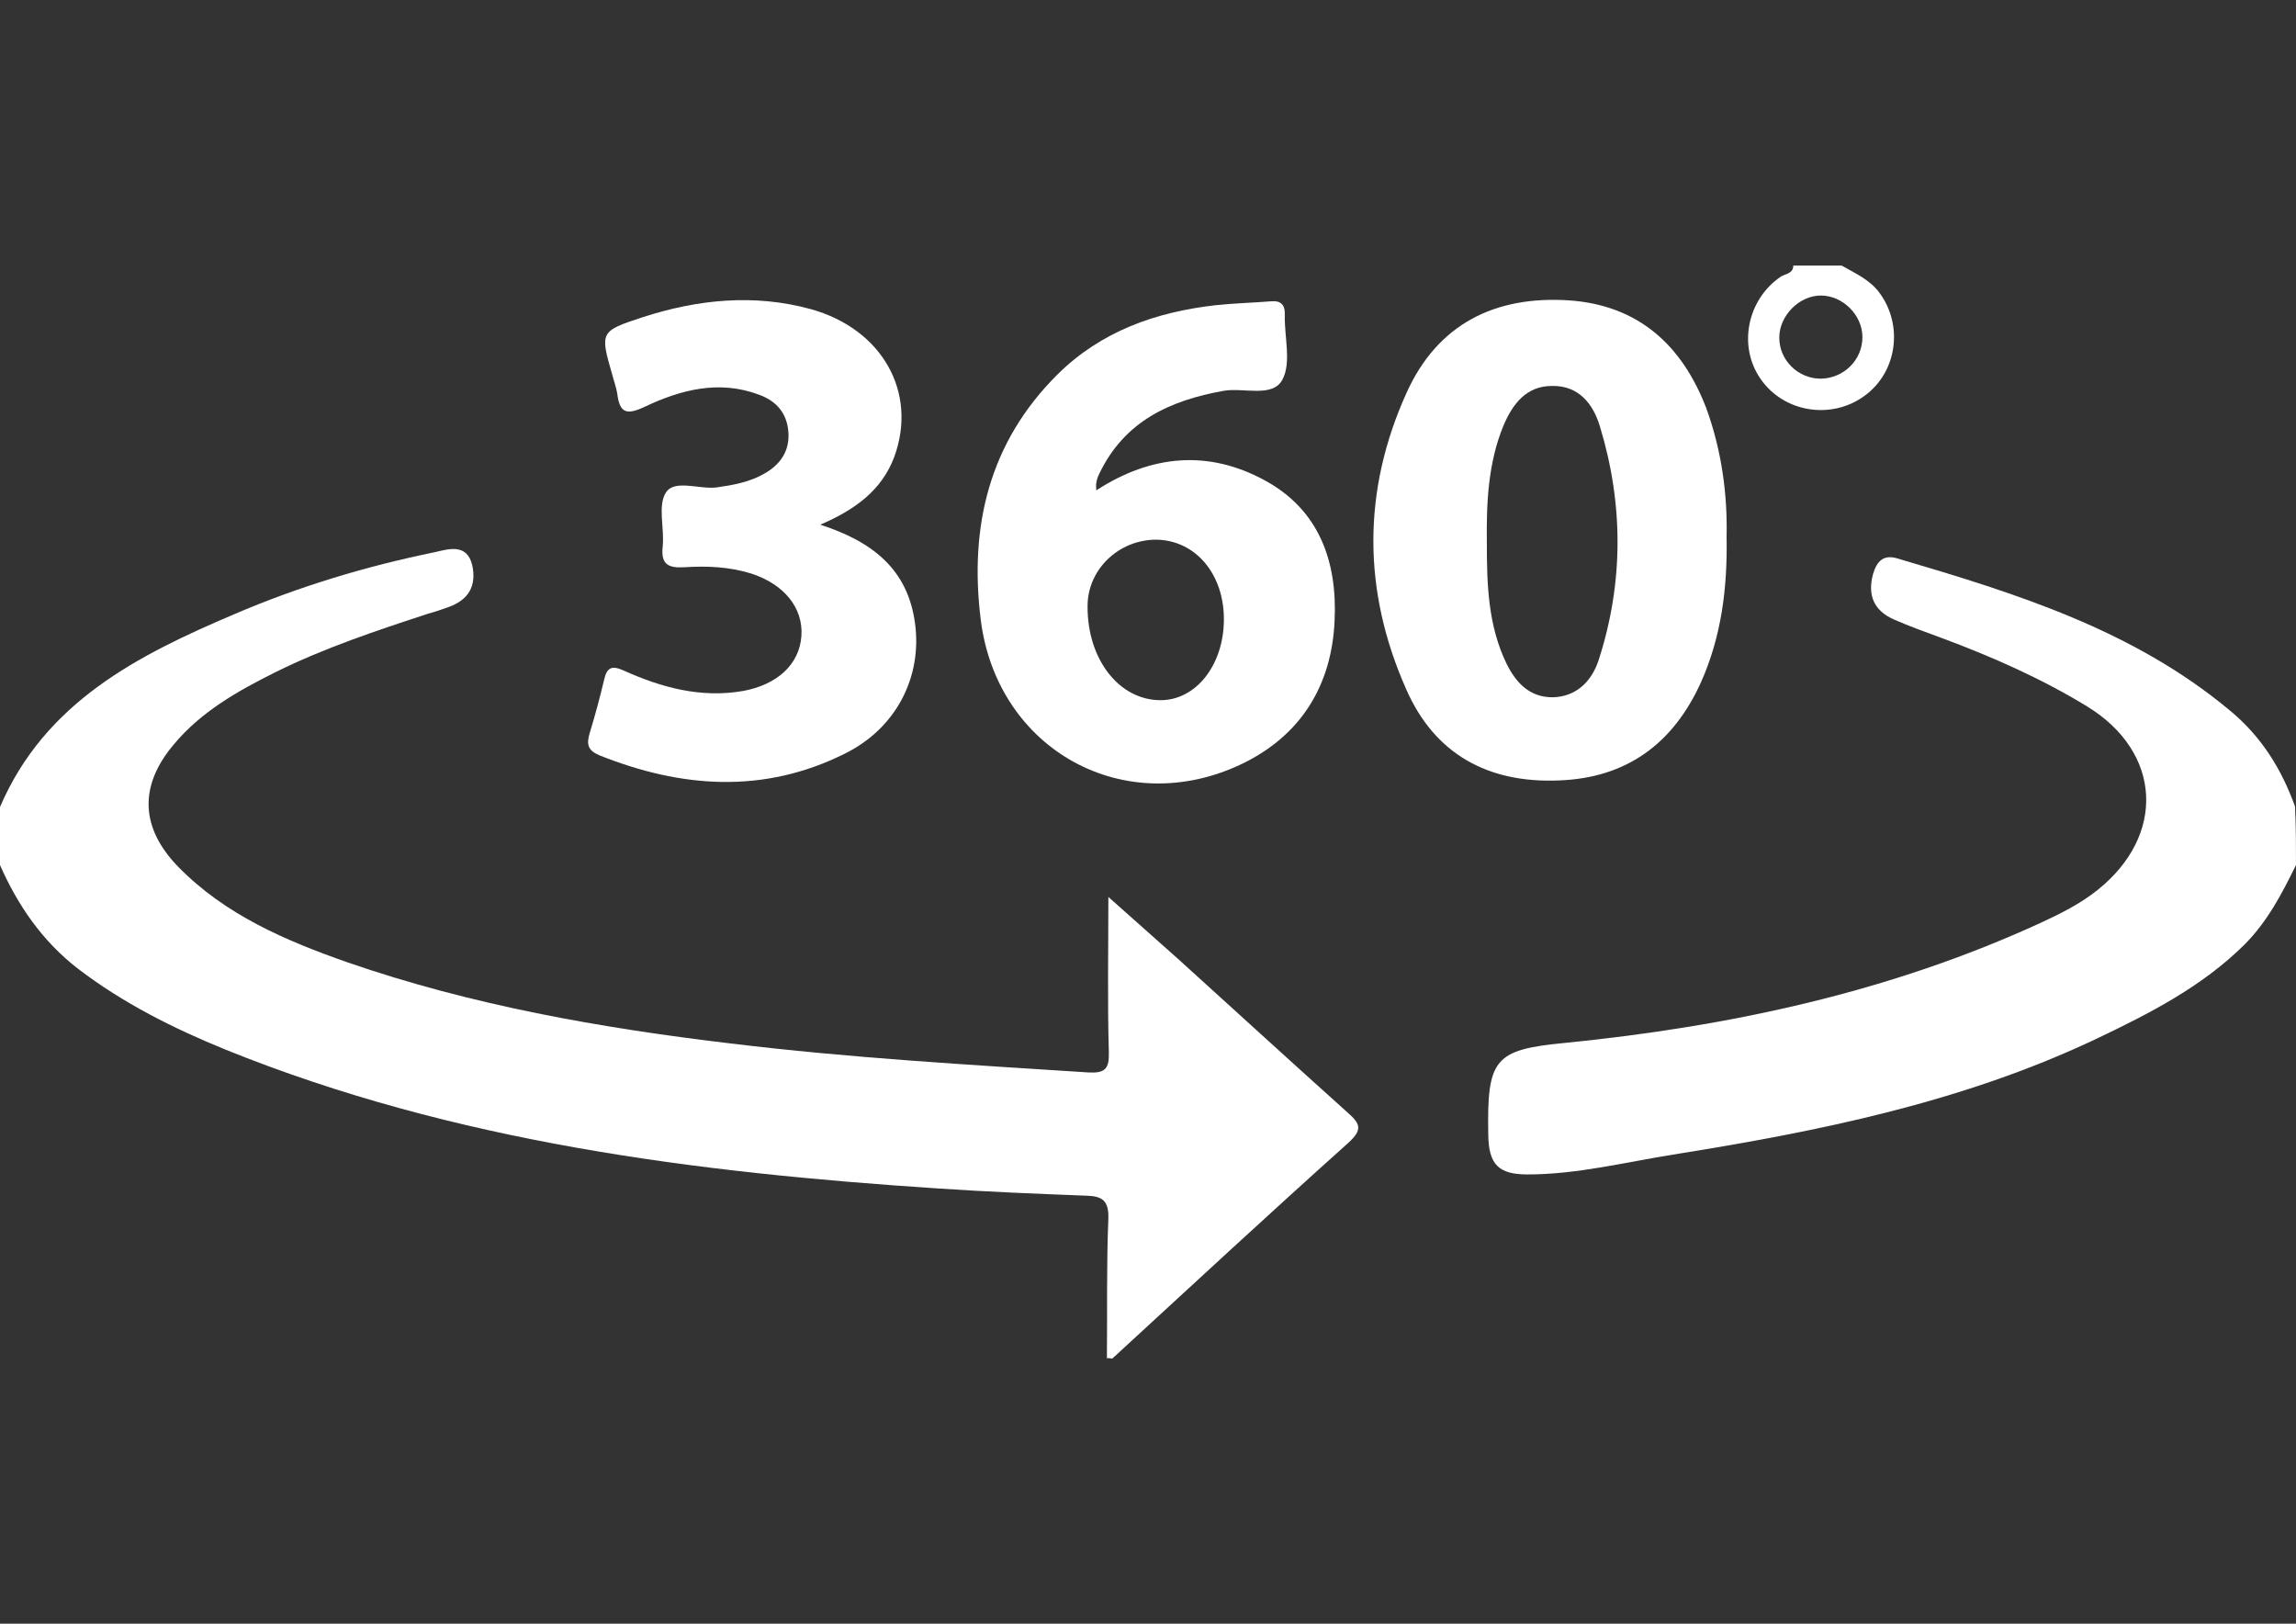 <?xml version="1.0" encoding="utf-8"?>
<!-- Generator: Adobe Illustrator 16.0.0, SVG Export Plug-In . SVG Version: 6.00 Build 0)  -->
<!DOCTYPE svg PUBLIC "-//W3C//DTD SVG 1.1//EN" "http://www.w3.org/Graphics/SVG/1.1/DTD/svg11.dtd">
<svg version="1.1" id="Calque_1" xmlns="http://www.w3.org/2000/svg" xmlns:xlink="http://www.w3.org/1999/xlink" x="0px" y="0px"
	 width="841.891px" height="595.281px" viewBox="0 0 841.891 595.281" enable-background="new 0 0 841.891 595.281"
	 xml:space="preserve">
<rect x="0" y="0" width="841.891" height="595.281" fill="#333333" stroke="none"/>
<g>
	<path fill="#FFFFFF" d="M405.88,497.922c0.177-17.016-0.178-34.207,0.531-51.223c0.178-6.381-2.127-8.153-7.798-8.33
		c-18.256-0.709-36.512-1.418-54.59-2.658c-89.152-5.85-177.418-17.016-261.252-50.868c-19.142-7.799-37.575-17.015-54.059-29.6
		C15.597,345.14,6.558,332.025,0,317.136c0-7.089,0-14.179,0-21.269c16.483-38.461,50.514-55.653,85.962-70.719
		c23.572-10.103,48.209-17.547,73.377-22.687c4.785-1.063,11.875-3.545,13.825,4.785c1.595,7.444-1.241,12.584-8.508,15.242
		c-2.481,0.887-4.963,1.772-7.621,2.481c-18.965,6.204-38.106,12.584-56.008,21.446c-13.825,6.912-27.118,14.356-37.221,26.409
		c-12.938,15.242-12.407,30.662,1.595,45.019c17.192,17.547,39.171,26.94,61.857,34.917c45.551,15.773,92.873,24.104,140.551,29.776
		c43.602,5.316,87.38,7.798,131.158,10.634c6.203,0.354,7.798-1.24,7.621-7.444c-0.532-18.255-0.178-36.511-0.178-56.894
		c9.217,8.153,17.37,15.42,25.523,22.687c20.736,18.787,41.474,37.752,62.211,56.362c4.608,4.076,5.672,6.203,0.177,11.166
		c-29.067,26.055-57.78,52.641-86.493,79.049C407.12,497.922,406.411,497.922,405.88,497.922z"/>
	<path fill="#FFFFFF" d="M841.89,317.136c-5.141,10.457-10.458,20.737-18.965,29.245c-15.598,15.42-34.739,25.168-54.059,34.385
		c-49.272,23.396-102.09,34.029-155.439,42.537c-17.724,2.836-35.271,7.267-53.35,7.267c-10.634,0-14.179-3.722-14.355-14.356
		c-0.532-28.004,2.126-31.371,28.004-33.853c60.438-6.026,119.282-18.61,174.758-44.133c7.268-3.367,14.356-6.912,20.561-11.875
		c25.168-20.028,23.75-50.514-3.723-67.352c-16.838-10.28-34.916-18.256-53.526-25.168c-5.849-2.127-11.698-4.254-17.369-6.735
		c-7.268-3.19-9.748-8.861-7.622-16.66c1.418-4.785,3.899-7.267,9.04-5.672c43.246,12.762,86.315,26.055,121.94,55.831
		c11.344,9.394,18.788,21.269,23.75,35.093C841.89,302.958,841.89,310.048,841.89,317.136z"/>
	<path fill="#FFFFFF" d="M675.284,97.359c4.963,2.836,10.28,5.14,13.825,9.926c8.862,11.875,6.558,29.067-5.317,37.752
		c-12.229,9.039-29.776,6.203-38.284-6.204c-8.33-12.052-4.785-29.067,7.444-37.397c1.596-1.063,4.608-1.063,4.608-4.076
		C663.409,97.359,669.435,97.359,675.284,97.359z M682.906,123.591c0-8.153-7.268-15.243-15.243-15.243s-15.242,7.444-15.242,15.42
		c0,8.331,6.912,15.065,15.242,15.065C676.171,138.656,682.906,131.921,682.906,123.591z"/>
	<path fill="#FFFFFF" d="M633.101,196.791c0.354,18.965-1.949,36.688-9.394,53.349c-10.103,22.333-27.118,35.094-52.108,35.98
		c-25.877,1.063-45.551-9.571-56.008-33.499c-15.952-35.979-16.129-72.668,0.177-108.647c11.344-25.168,32.435-35.626,59.553-33.854
		c25.522,1.772,41.475,16.483,50.336,39.525C631.329,165.242,633.456,181.371,633.101,196.791z M545.19,198.563
		c0,15.42,0.354,30.662,7.267,44.842c3.545,7.089,8.508,12.229,16.838,12.229c8.862-0.178,14.356-6.026,16.838-13.471
		c9.217-28.358,9.217-57.248,0.532-85.784c-2.481-8.33-7.799-15.065-17.547-14.888c-9.571,0-14.534,6.735-17.901,14.711
		C545.722,169.673,545.013,184.029,545.19,198.563z"/>
	<path fill="#FFFFFF" d="M401.98,179.775c20.205-13.115,41.12-14.888,61.68-3.722c20.028,10.812,26.764,29.776,25.7,51.577
		c-1.063,23.572-12.229,41.828-33.676,52.285c-43.247,20.915-90.038-4.962-96.064-52.64c-4.254-34.208,3.013-65.047,28.181-90.038
		c15.952-15.774,35.98-22.864,57.958-25.346c6.735-0.709,13.471-0.886,20.205-1.418c3.723-0.354,5.317,1.241,5.141,5.141
		c-0.178,7.976,2.481,17.369-0.887,23.572c-3.545,6.735-14.179,2.836-21.446,4.077c-19.851,3.545-36.511,11.166-45.728,30.485
		c-0.532,1.063-0.887,2.127-1.063,3.367C401.802,177.649,401.98,178.18,401.98,179.775z M398.79,222.135
		c-0.177,19.497,11.521,34.563,26.764,34.563c12.938,0,23.041-12.762,23.219-29.245c0.177-17.015-10.458-29.422-24.814-29.599
		C410.134,197.854,398.79,208.843,398.79,222.135z"/>
	<path fill="#FFFFFF" d="M300.776,192.36c19.142,6.203,32.08,16.306,34.739,36.156c2.658,19.497-6.735,38.461-25.877,47.855
		c-29.6,14.711-59.73,12.584-89.861,0.531c-4.253-1.772-4.785-4.076-3.544-8.153c1.949-6.38,3.722-12.938,5.316-19.673
		c1.063-4.608,3.014-5.141,7.268-3.19c13.824,6.203,28.181,10.103,43.601,7.443c12.584-2.304,20.737-9.748,21.446-20.205
		c0.709-10.28-6.381-18.965-18.433-22.864c-7.977-2.481-16.307-2.836-24.46-2.304c-6.025,0.354-8.685-1.063-7.976-7.621
		c0.709-6.735-1.949-15.065,1.241-19.852c3.189-4.785,12.052-1.063,18.433-1.772c6.203-0.886,12.229-1.949,17.724-5.14
		c5.85-3.367,9.217-8.33,8.685-15.242c-0.531-6.913-4.431-11.344-10.812-13.647c-14.711-5.495-28.713-1.772-41.828,4.431
		c-6.735,3.19-9.217,2.304-10.103-4.785c-0.354-2.305-1.241-4.608-1.772-6.735c-4.608-15.951-4.608-16.129,10.988-21.269
		c20.206-6.559,40.942-8.685,61.68-3.014c26.231,7.268,39.348,30.485,30.663,54.235C323.286,179.775,313.538,186.865,300.776,192.36
		z"/>
</g>
</svg>

